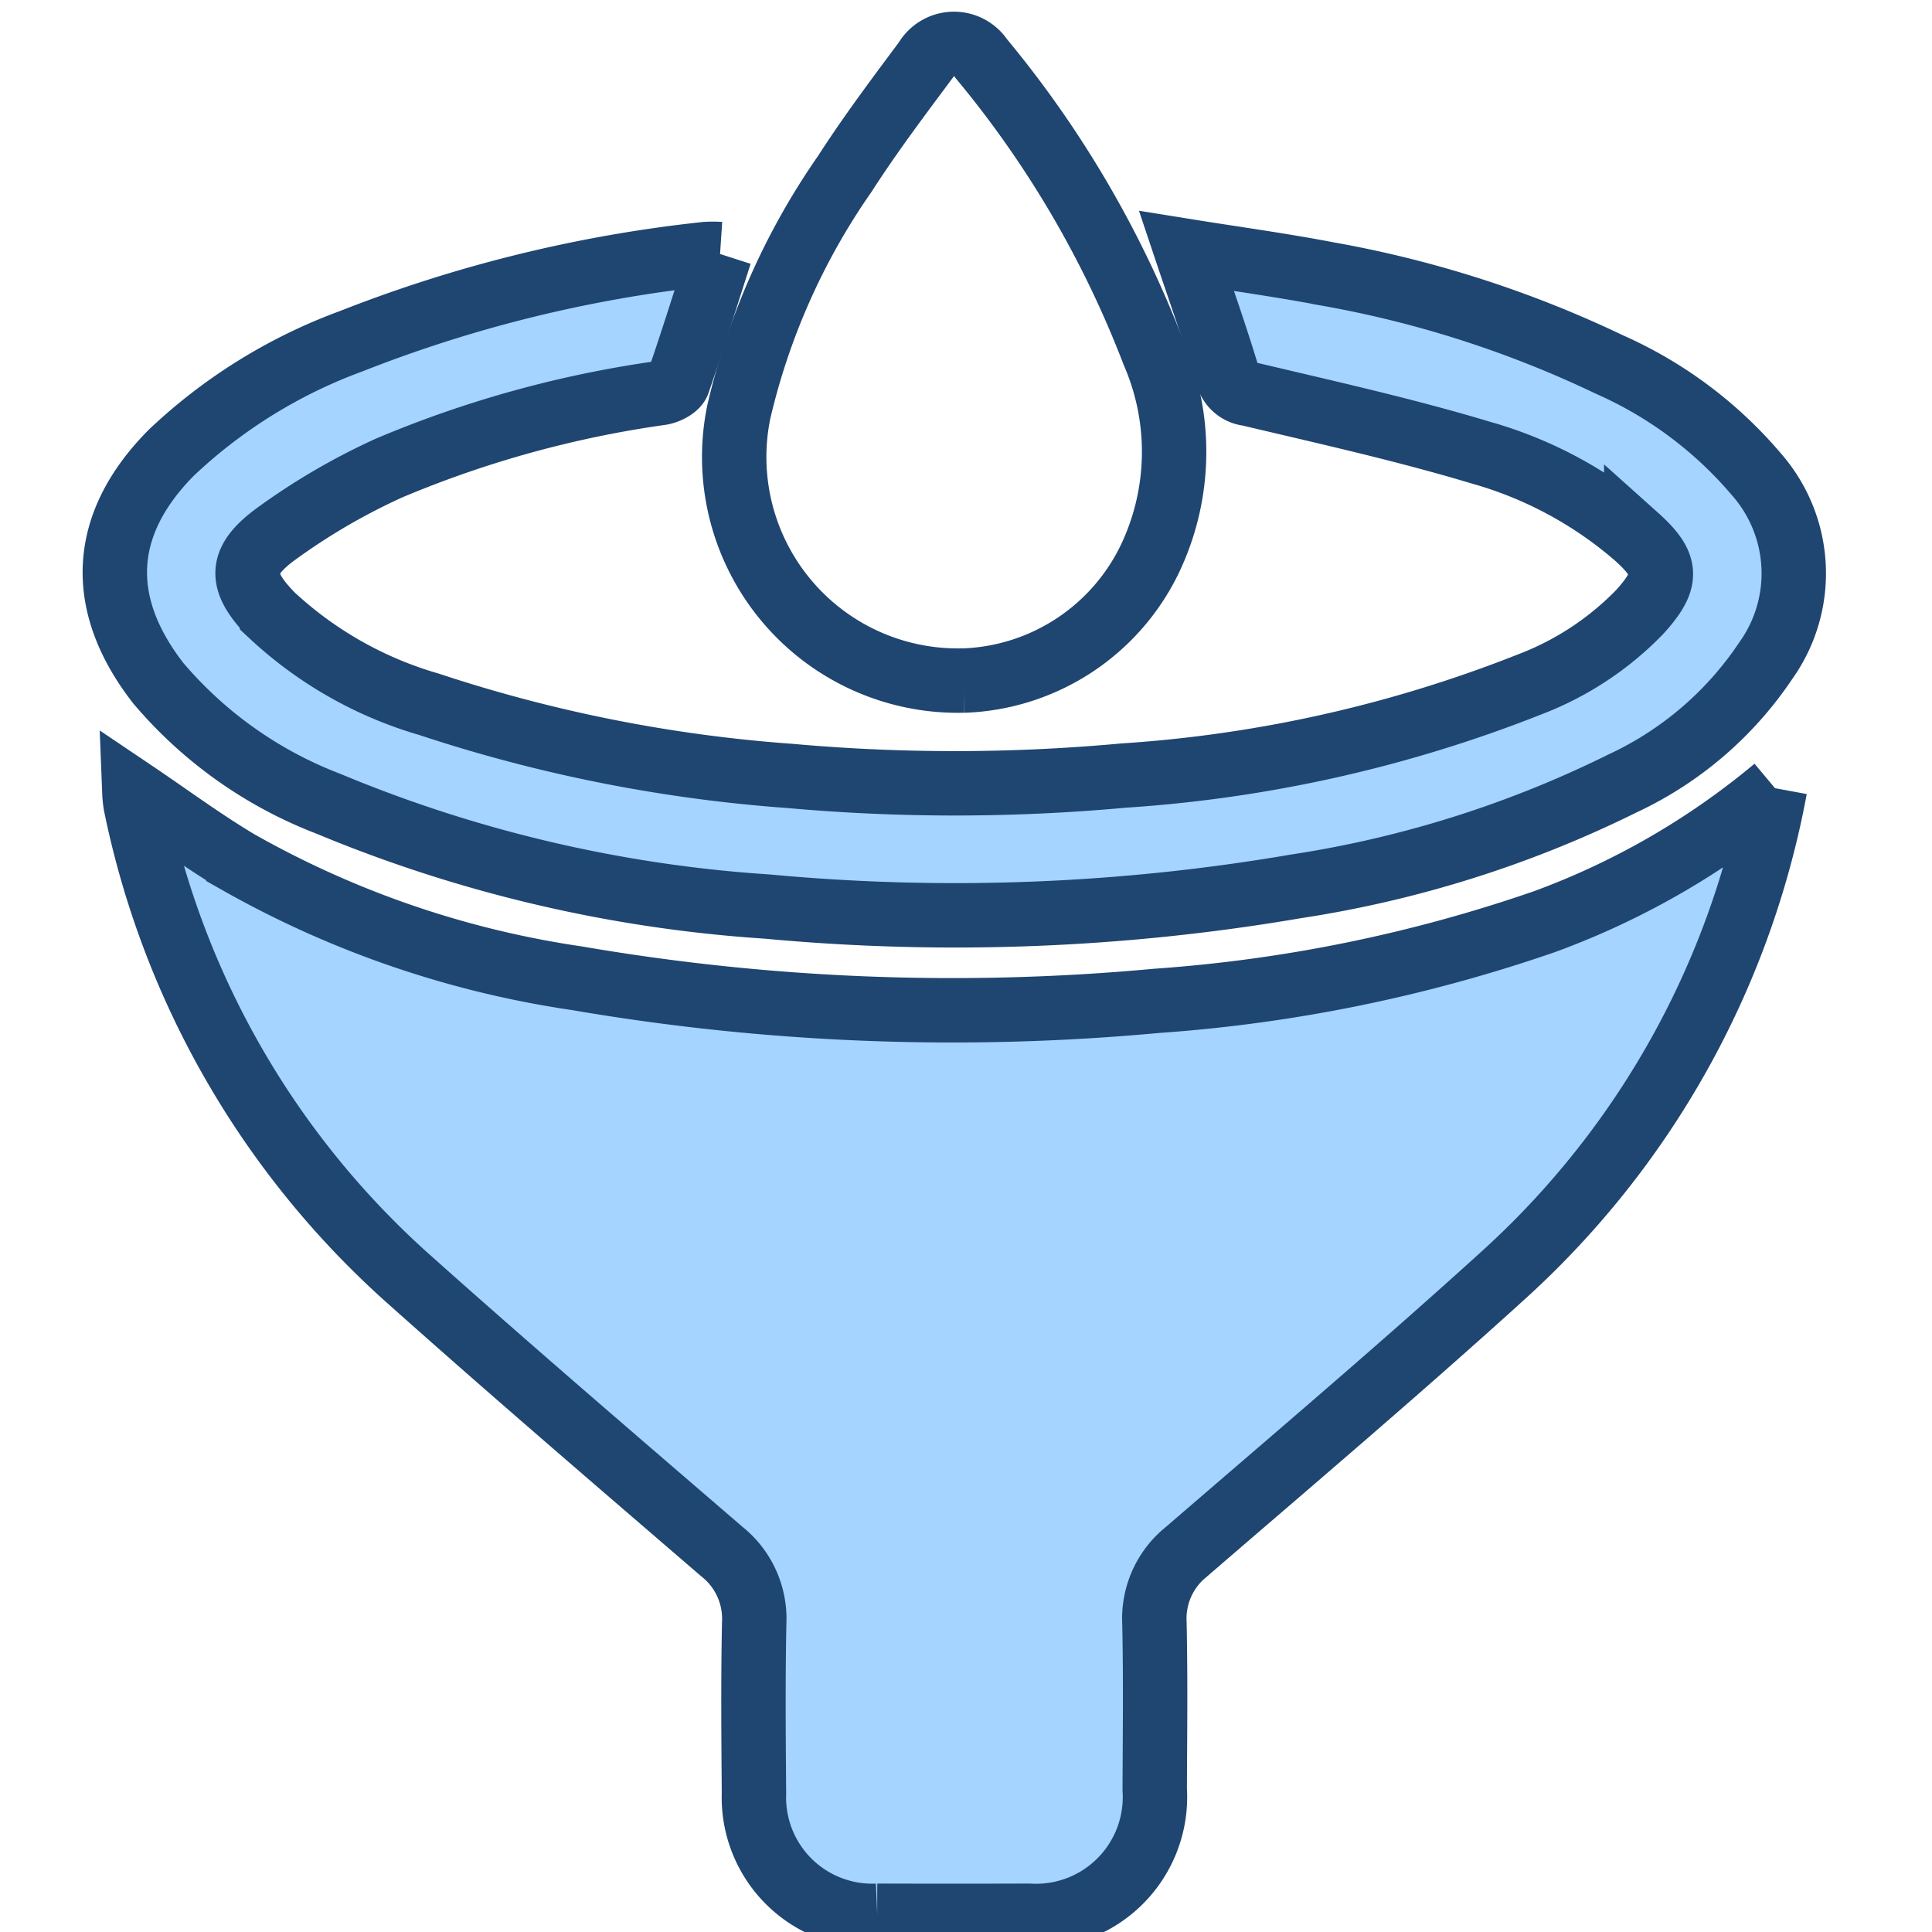 <svg xmlns="http://www.w3.org/2000/svg" xmlns:xlink="http://www.w3.org/1999/xlink" width="60" height="60" viewBox="0 0 60 60">
  <rect x="0" y="0" width="60" height="60" fill="#808080" stroke="none"/>
  <defs>
    <clipPath id="clip-Oil_Change_and_Filter_Replacement">
      <rect width="60" height="60"/>
    </clipPath>
  </defs>
  <g id="Oil_Change_and_Filter_Replacement" data-name="Oil Change and Filter Replacement" clip-path="url(#clip-Oil_Change_and_Filter_Replacement)">
    <rect width="60" height="60" fill="#fff"/>
    <rect id="Rectangle_44269" data-name="Rectangle 44269" width="60" height="60" fill="#fff"/>
    <g id="Group_77030" data-name="Group 77030" transform="translate(3.566 1.361)">
      <g id="Group_77031" data-name="Group 77031" transform="translate(0 0)">
        <path id="Path_89934" data-name="Path 89934" d="M54.487,130.279A27.043,27.043,0,0,1,46.1,145.357c-3.237,2.942-6.575,5.771-9.887,8.629a2.659,2.659,0,0,0-1,2.22c.037,1.722.016,3.445.009,5.167a3.694,3.694,0,0,1-3.906,3.924q-2.355.007-4.711,0a3.676,3.676,0,0,1-3.829-3.8c-.014-1.765-.029-3.53.007-5.294a2.664,2.664,0,0,0-1.008-2.22c-3.234-2.786-6.476-5.563-9.66-8.405a26.967,26.967,0,0,1-8.544-14.8,3.038,3.038,0,0,1-.036-.36c1.084.73,2.122,1.5,3.228,2.159a30.233,30.233,0,0,0,10.524,3.606,68.835,68.835,0,0,0,18,.7,46.749,46.749,0,0,0,12.047-2.462,24.065,24.065,0,0,0,7.157-4.135" transform="translate(-2.927 -107.162)" fill="#a4d4ff" stroke="#1f4571" stroke-width="2"/>
        <path id="Path_89935" data-name="Path 89935" d="M18.794,37.912c-.431,1.339-.844,2.673-1.3,3.99-.054.155-.337.295-.533.327a33.729,33.729,0,0,0-8.434,2.327,20,20,0,0,0-3.5,2.037c-1.19.865-1.17,1.491-.143,2.543A12.082,12.082,0,0,0,9.766,51.9a46.127,46.127,0,0,0,11.2,2.222,57.3,57.3,0,0,0,10.362-.011,41.594,41.594,0,0,0,12.606-2.829,9.438,9.438,0,0,0,3.431-2.259c.89-.987.879-1.449-.114-2.338a12.584,12.584,0,0,0-4.841-2.607c-2.369-.712-4.79-1.249-7.2-1.821a.752.752,0,0,1-.663-.611c-.379-1.254-.819-2.489-1.267-3.826,1.468.236,2.936.436,4.388.714a34.022,34.022,0,0,1,8.75,2.812,12.737,12.737,0,0,1,4.556,3.4,4.661,4.661,0,0,1,.3,5.795,10.87,10.87,0,0,1-4.441,3.81,34.551,34.551,0,0,1-10.146,3.2,62.742,62.742,0,0,1-16.427.628A42.606,42.606,0,0,1,6.64,54.989a13.036,13.036,0,0,1-5.294-3.753c-1.913-2.467-1.79-4.926.4-7.143a16.276,16.276,0,0,1,5.587-3.468,42.341,42.341,0,0,1,11.02-2.71,3.336,3.336,0,0,1,.444,0" transform="translate(-0.001 -31.386)" fill="#a4d4ff" stroke="#1f4571" stroke-width="2"/>
        <path id="Path_89936" data-name="Path 89936" d="M120.194,19.775a6.944,6.944,0,0,1-6.974-8.337,21.4,21.4,0,0,1,3.294-7.4c.78-1.213,1.649-2.37,2.511-3.527a1.014,1.014,0,0,1,1.726-.051,32.494,32.494,0,0,1,5.35,9.136,7.721,7.721,0,0,1-.1,6.372,6.681,6.681,0,0,1-5.81,3.809" transform="translate(-93.843 -0.001)" fill="none" stroke="#1f4571" stroke-width="2"/>
      </g>
    </g>
  </g>
</svg>
